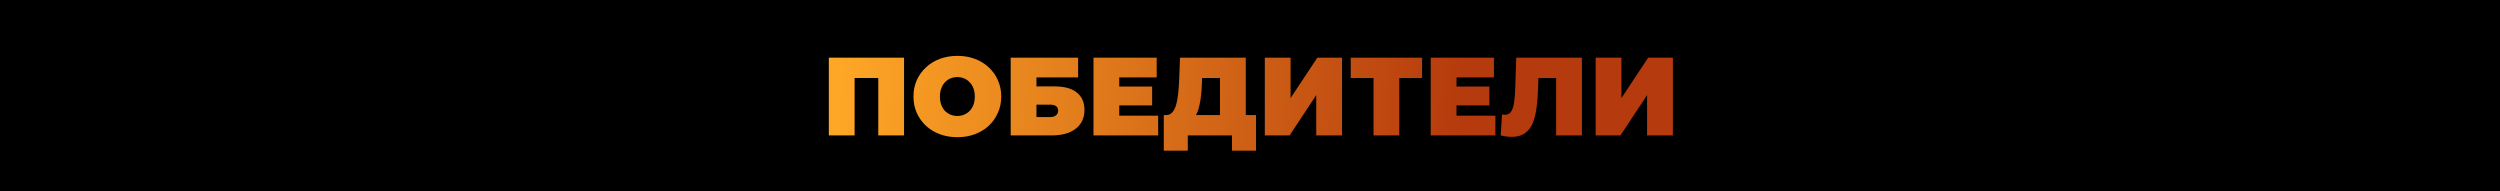 <svg width="1440" height="110" viewBox="0 0 1440 110" fill="none" xmlns="http://www.w3.org/2000/svg">
<rect width="1440" height="110" fill="black"/>
<path d="M477.406 78V33.2H520.734V78H505.886V41.712L509.15 44.912H488.99L492.253 41.712V78H477.406ZM551.44 79.024C547.813 79.024 544.442 78.448 541.328 77.296C538.256 76.144 535.589 74.523 533.328 72.432C531.066 70.299 529.296 67.803 528.016 64.944C526.778 62.085 526.16 58.971 526.16 55.6C526.16 52.187 526.778 49.072 528.016 46.256C529.296 43.397 531.066 40.923 533.328 38.832C535.589 36.699 538.256 35.056 541.328 33.904C544.442 32.752 547.813 32.176 551.44 32.176C555.109 32.176 558.48 32.752 561.552 33.904C564.624 35.056 567.29 36.699 569.552 38.832C571.813 40.923 573.562 43.397 574.8 46.256C576.08 49.072 576.72 52.187 576.72 55.6C576.72 58.971 576.08 62.085 574.8 64.944C573.562 67.803 571.813 70.299 569.552 72.432C567.29 74.523 564.624 76.144 561.552 77.296C558.48 78.448 555.109 79.024 551.44 79.024ZM551.44 66.8C552.848 66.8 554.149 66.544 555.344 66.032C556.581 65.52 557.648 64.795 558.544 63.856C559.482 62.875 560.208 61.701 560.72 60.336C561.232 58.928 561.488 57.349 561.488 55.6C561.488 53.851 561.232 52.293 560.72 50.928C560.208 49.52 559.482 48.347 558.544 47.408C557.648 46.427 556.581 45.68 555.344 45.168C554.149 44.656 552.848 44.4 551.44 44.4C550.032 44.4 548.709 44.656 547.472 45.168C546.277 45.68 545.21 46.427 544.272 47.408C543.376 48.347 542.672 49.52 542.16 50.928C541.648 52.293 541.392 53.851 541.392 55.6C541.392 57.349 541.648 58.928 542.16 60.336C542.672 61.701 543.376 62.875 544.272 63.856C545.21 64.795 546.277 65.52 547.472 66.032C548.709 66.544 550.032 66.8 551.44 66.8ZM582.156 78V33.2H621.004V44.592H597.003V49.776H607.692C613.153 49.776 617.334 50.949 620.236 53.296C623.18 55.6 624.652 58.949 624.652 63.344C624.652 67.909 622.988 71.493 619.66 74.096C616.332 76.699 611.702 78 605.772 78H582.156ZM597.003 67.44H604.748C606.241 67.44 607.393 67.12 608.204 66.48C609.057 65.84 609.484 64.923 609.484 63.728C609.484 61.424 607.905 60.272 604.748 60.272H597.003V67.44ZM643.667 49.84H663.635V60.72H643.667V49.84ZM644.691 66.608H667.091V78H629.843V33.2H666.259V44.592H644.691V66.608ZM702.722 71.6V44.912H692.418L692.29 48.112C692.205 50.459 692.055 52.656 691.842 54.704C691.629 56.752 691.33 58.629 690.946 60.336C690.605 62.043 690.157 63.557 689.602 64.88C689.047 66.16 688.365 67.227 687.554 68.08L671.618 66.288C673.026 66.288 674.178 65.819 675.074 64.88C676.013 63.899 676.759 62.555 677.314 60.848C677.869 59.099 678.274 57.051 678.53 54.704C678.829 52.315 679.042 49.691 679.17 46.832L679.682 33.2H717.57V71.6H702.722ZM670.338 86.768V66.288H723.458V86.768H709.634V78H684.162V86.768H670.338ZM728.531 78V33.2H743.378V56.496L758.803 33.2H773.011V78H758.163V54.768L742.803 78H728.531ZM791.144 78V41.648L794.408 44.912H778.024V33.2H819.112V44.912H802.728L805.992 41.648V78H791.144ZM837.917 49.84H857.885V60.72H837.917V49.84ZM838.941 66.608H861.341V78H824.093V33.2H860.509V44.592H838.941V66.608ZM870.796 78.832C869.857 78.832 868.855 78.768 867.788 78.64C866.721 78.512 865.591 78.299 864.396 78L865.164 65.904C865.761 66.032 866.316 66.096 866.828 66.096C868.492 66.096 869.729 65.413 870.54 64.048C871.351 62.683 871.905 60.848 872.204 58.544C872.503 56.197 872.695 53.573 872.78 50.672L873.356 33.2H911.18V78H896.332V41.712L899.596 44.912H883.276L886.22 41.52L885.964 50.096C885.836 54.405 885.537 58.331 885.068 61.872C884.641 65.371 883.895 68.4 882.828 70.96C881.761 73.477 880.247 75.419 878.284 76.784C876.364 78.149 873.868 78.832 870.796 78.832ZM919.093 78V33.2H933.941V56.496L949.365 33.2H963.573V78H948.725V54.768L933.365 78H919.093Z" fill="url(#paint0_linear_1407_244)"/>
<defs>
<linearGradient id="paint0_linear_1407_244" x1="484.58" y1="23.091" x2="844.069" y2="46.997" gradientUnits="userSpaceOnUse">
<stop stop-color="#FEA726"/>
<stop offset="1" stop-color="#B53A0D"/>
</linearGradient>
</defs>
</svg>
